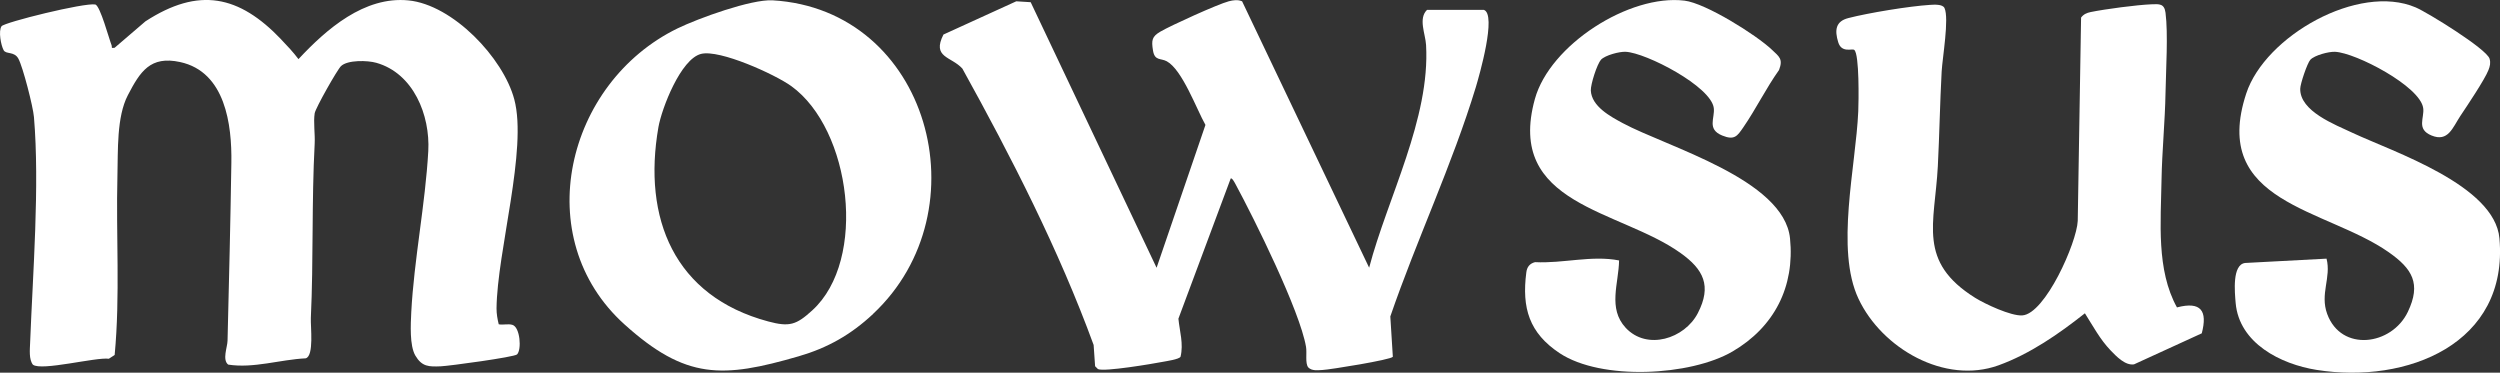 <?xml version="1.0" encoding="UTF-8"?>
<svg id="b" data-name="Layer 2" xmlns="http://www.w3.org/2000/svg" width="306.98" height="45.76" viewBox="0 0 306.98 45.76">
  <rect x="0" y="0" width="306.98" height="45.76" fill="#333333" stroke="none"/>
  <defs>
    <style>
      .d {
        fill: #fff;
      }
    </style>
  </defs>
  <g id="c" data-name="Layer 1">
    <g>
      <g>
        <path class="d" d="M283.69,7.34c-.38.42-1.23,2.94-1.24,3.55-.06,2.78,4.28,4.41,6.44,5.43,4.98,2.33,17.44,6.41,18.02,12.94,1.16,12.98-11.38,17.92-22.45,16.16-4.4-.7-9.51-3.27-9.94-8.22-.11-1.32-.45-4.7,1.16-4.91l10-.53c.6,2.31-.83,4.31.08,6.79,1.73,4.71,7.92,3.88,9.9-.25,1.67-3.48.54-5.3-2.33-7.32-7.71-5.42-21.95-6-17.51-19.5,2.32-7.06,13.79-13.57,20.81-10.57,1.47.63,8.7,5.09,9.07,6.3.15.51.05.92-.14,1.4-.44,1.14-2.64,4.42-3.45,5.63-.95,1.44-1.5,3.23-3.53,2.4-1.91-.78-.86-2.16-1.03-3.37-.38-2.68-8.27-6.79-10.82-6.91-.76-.04-2.53.42-3.04.98Z"/>
        <path class="d" d="M196.59,7.34c-.49.53-1.28,3.03-1.25,3.77.09,1.96,2.42,3.2,3.92,4.01,5.43,2.92,19.8,6.9,20.54,14.15.6,5.94-1.93,10.89-7.06,13.89s-16.1,3.61-21.24.2c-3.72-2.47-4.65-5.54-4.08-9.91.08-.65.4-1.09,1.07-1.26,3.44.18,6.96-.87,10.32-.21-.04,2.81-1.41,5.87.81,8.27,2.62,2.82,7.24,1.34,8.86-1.8,1.73-3.35.7-5.37-2.12-7.38-7.48-5.35-21.5-5.86-17.89-18.91,1.84-6.66,11.62-12.91,18.38-12.08,2.6.32,8.79,4.19,10.73,6.03.88.84,1.4,1.12.87,2.49-1.6,2.25-2.82,4.76-4.38,7.03-.75,1.08-1.08,1.63-2.6,1.01-1.9-.78-.88-2.13-1.03-3.37-.33-2.66-8.31-6.79-10.82-6.91-.76-.04-2.52.42-3.04.98Z"/>
        <path class="d" d="M267.34,37.74c2.92-.75,3.75.41,3.02,3.19l-8.32,3.81c-1.08.17-2.18-.99-2.89-1.73-1.27-1.32-2.17-3.01-3.14-4.54-3.2,2.53-6.74,4.99-10.61,6.39-6.6,2.38-14.32-2.08-17.19-8.17-2.86-6.06-.32-16.27-.03-23.02.05-1.15.15-7.02-.49-7.54-.25-.21-1.55.42-1.97-.94-.46-1.5-.32-2.57,1.24-2.97,2.48-.64,7.48-1.46,10.02-1.62.52-.03,1.56-.11,1.79.39.59,1.26-.26,6.14-.35,7.8-.21,3.87-.27,7.76-.47,11.64-.38,7.09-2.53,11.69,4.58,16.14,1.22.76,4.4,2.25,5.79,2.16,2.81-.18,6.69-8.92,6.81-11.6l.41-24.97c.3-.41.7-.58,1.18-.68,1.82-.37,5.61-.87,7.44-.95.99-.04,1.6-.1,1.75,1.04.33,2.59.05,7.02,0,9.8-.06,3.52-.43,7.17-.49,10.69-.08,5.19-.66,11.08,1.9,15.7Z"/>
      </g>
      <g>
        <path class="d" d="M34.53,4.85c.75.78,1.47,1.55,2.12,2.41C40.08,3.58,44.74-.49,50.16.05c5.44.54,11.63,7.04,12.99,12.15,1.64,6.14-2.11,18.68-2.18,25.67,0,.68.11,1.3.27,1.95.54.11,1.14-.09,1.68.07.95.28,1.15,3.05.57,3.63-.34.33-8.34,1.42-9.37,1.46-1.46.06-2.31.06-3.12-1.32-.72-1.24-.57-3.85-.5-5.32.34-6.48,1.73-13.3,2.09-19.79.24-4.4-1.81-9.55-6.39-10.84-1.06-.3-3.52-.37-4.33.41-.46.44-3.13,5.16-3.23,5.79-.17,1.11.06,2.55,0,3.72-.38,7.12-.14,14.29-.47,21.41-.05,1.09.41,4.66-.63,4.96-3.13.15-6.43,1.26-9.52.77-.75-.59-.1-2.13-.08-2.92.18-7.29.36-14.63.47-21.88.07-4.64-.72-11.14-6.29-12.35-3.67-.8-4.91,1.17-6.42,4.07-1.39,2.67-1.2,6.79-1.28,9.89-.19,7.33.35,14.7-.34,22.01l-.71.46c-1.62-.21-8.3,1.54-9.33.73-.51-.66-.37-1.86-.34-2.71.33-8.55,1.18-19.28.47-27.69-.1-1.25-1.35-6.14-1.91-7.17-.51-.94-1.52-.51-1.81-1.04C.12,5.58-.22,3.8.19,3.22.54,2.74,10.34.31,11.71.55c.61.21,1.67,4.2,1.99,5,.09.24-.13.4.37.32l3.79-3.25c6.55-4.25,11.49-3.21,16.68,2.23Z"/>
        <path class="d" d="M182.2,1.21c1.62.53-.57,8.12-.98,9.49-2.9,9.54-7.26,18.73-10.5,28.16l.31,4.95c-.24.37-7.67,1.57-8.63,1.62-.61.03-1.31.14-1.76-.32-.4-.51-.14-1.79-.27-2.52-.75-4.41-6.33-15.67-8.66-19.98-.1-.18-.43-.82-.59-.69l-6.42,17.21c.15,1.55.65,3.1.26,4.68-.21.32-1.71.53-2.18.62-1.24.24-7.21,1.25-7.96.89l-.35-.35-.18-2.61c-4.27-11.68-10.1-23.07-16.12-33.94-1.36-1.5-3.77-1.33-2.32-4.18L124.79.16l1.77.11,15.46,32.61,6-17.54c-1.08-1.91-2.84-6.77-4.74-7.81-.75-.41-1.49-.03-1.7-1.32s-.13-1.72.91-2.33c1.28-.75,7.05-3.37,8.39-3.72.55-.14,1.09-.23,1.64,0l15.6,32.71c2.26-8.59,7.51-18.3,6.99-27.35-.08-1.37-.98-3.24.12-4.31h6.99Z"/>
        <path class="d" d="M107.2,38.56c-2.72,2.54-5.58,4.16-9.13,5.19-9.36,2.72-13.86,2.86-21.36-3.89-11.84-10.64-7.2-29.7,6.48-36.37,2.53-1.23,9.05-3.6,11.68-3.45,19.21,1.13,25.95,25.77,12.33,38.51ZM99.75,38.1c6.79-6.2,4.77-22.22-2.59-27.53-2-1.44-8.8-4.53-11.08-3.95-2.49.63-4.82,6.67-5.23,8.99-1.96,11.22,1.95,20.77,13.48,23.86,2.61.7,3.45.43,5.41-1.36Z"/>
      </g>
    </g>
  </g>
</svg>